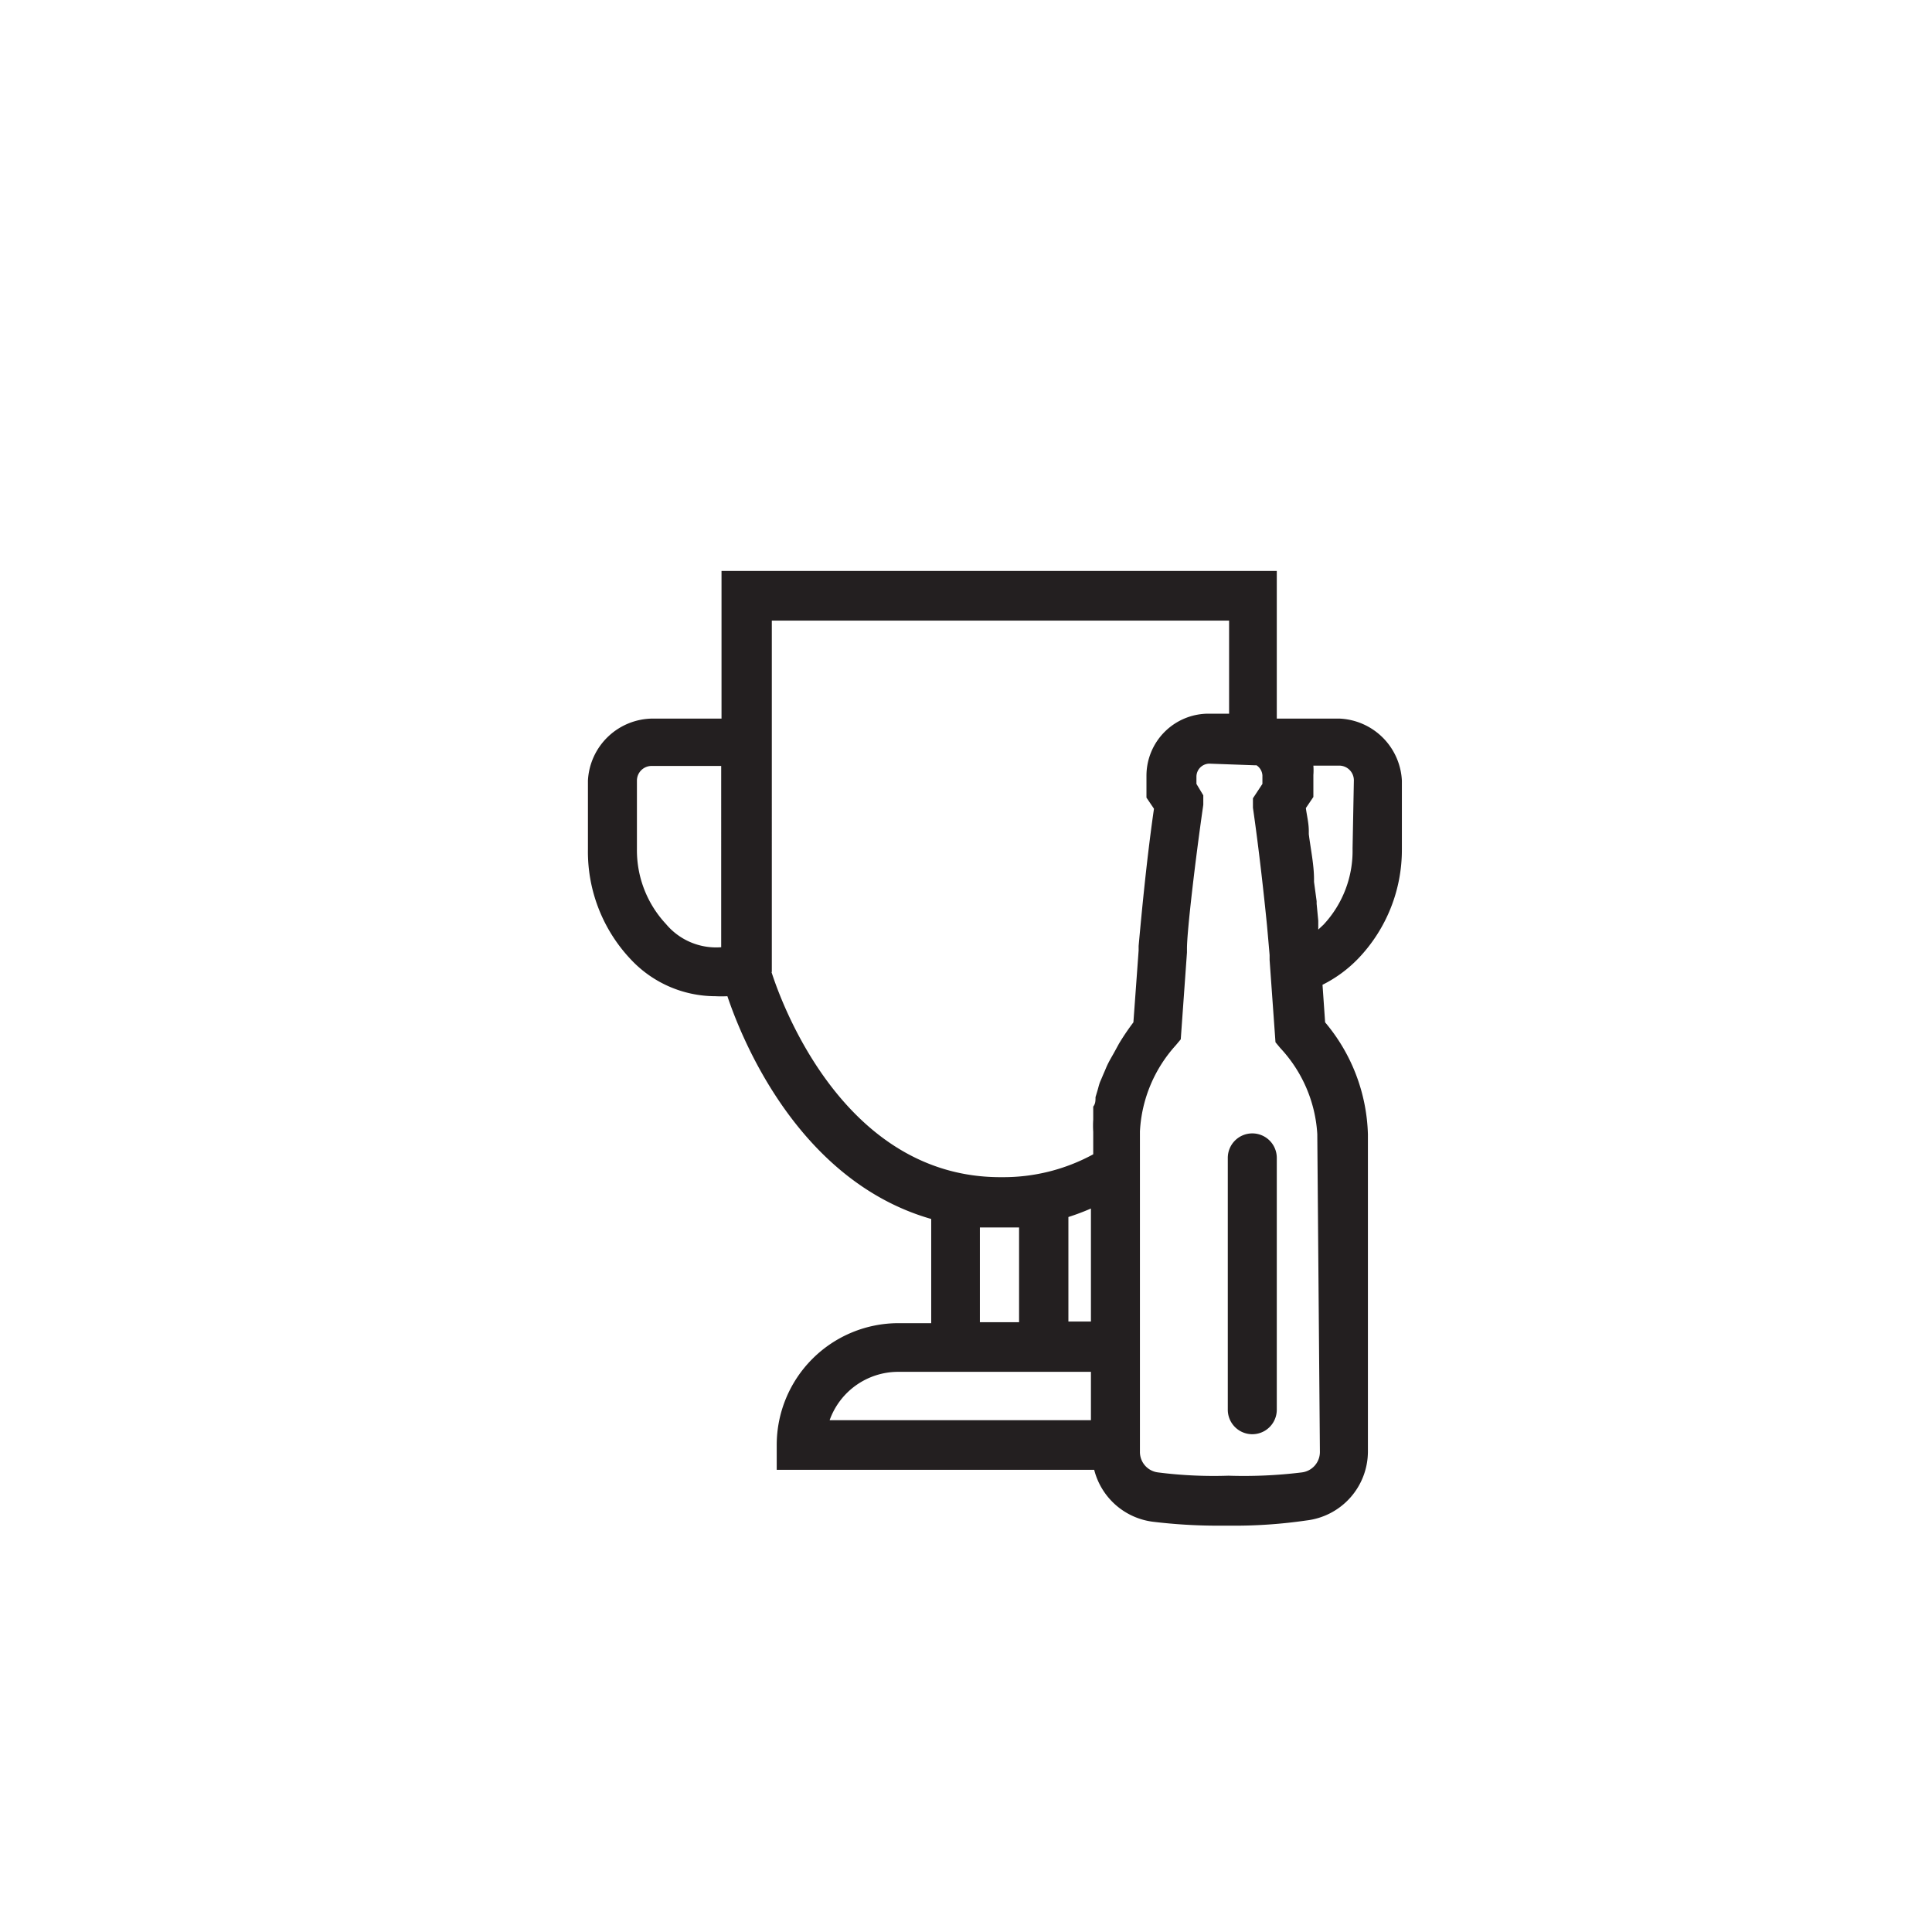 <svg id="Layer_1" data-name="Layer 1" xmlns="http://www.w3.org/2000/svg" viewBox="0 0 59.15 59.15"><defs><style>.cls-1{fill:#231f20;}</style></defs><title>ITNH Icons_final</title><path class="cls-1" d="M42.92,26V23.9A2,2,0,0,0,41,22H39.09V17.48h-17V22L22,22h-2A2,2,0,0,0,18,23.9V26a4.8,4.8,0,0,0,1.31,3.37A3.55,3.55,0,0,0,21.9,30.5a3.73,3.73,0,0,0,.37,0c.45,1.34,2.19,5.66,6.24,6.82v3.19h-1a3.73,3.73,0,0,0-3.73,3.73V45h9.72a2.13,2.13,0,0,0,1.8,1.59,16.66,16.66,0,0,0,2,.12h.38A15.32,15.32,0,0,0,40,46.55a2.13,2.13,0,0,0,1.88-2.12v-9.7a5.55,5.55,0,0,0-1.31-3.43l-.08-1.15a4,4,0,0,0,1.1-.81A4.81,4.81,0,0,0,42.92,26ZM20.39,28.29A3.31,3.31,0,0,1,19.5,26V23.9a.45.45,0,0,1,.45-.45h2l.13,0V29A2,2,0,0,1,20.39,28.29Zm3.24,1.47V19h14v2.85H37a1.9,1.9,0,0,0-1.9,1.9v.67l.23.34c-.25,1.72-.42,3.67-.47,4.2v.14l-.16,2.2a7.41,7.41,0,0,0-.44.65l-.12.22c-.07.13-.15.26-.21.38s-.08.18-.12.27-.08.19-.12.28-.06.19-.09.29l-.06.2c0,.11,0,.2-.07.29l0,.12c0,.11,0,.2,0,.28v0a3,3,0,0,0,0,.37h0v.69a5.74,5.74,0,0,1-2.79.7C25.78,36.08,23.87,30.54,23.62,29.76ZM33.4,37v3.46h-.69v-3.2A7.27,7.27,0,0,0,33.4,37ZM30,37.58h1.2v2.9H30ZM27.49,42H33.4v1.48h-8A2.23,2.23,0,0,1,27.49,42Zm12.92,2.45a.63.63,0,0,1-.56.63,14.54,14.54,0,0,1-2.24.1,13.49,13.49,0,0,1-2.15-.1.63.63,0,0,1-.56-.63V41.27h0v-5h0V34.64A4.25,4.25,0,0,1,36,32l.15-.18.19-2.66v-.12c0-.52.25-2.67.5-4.4l0-.29L36.63,24v-.22a.4.4,0,0,1,.4-.4h0l1.39.05.05,0a.4.4,0,0,1,.18.31V24l-.29.44,0,.29c.18,1.24.34,2.69.43,3.6.05.55.08.91.08.91v.15l.18,2.52.15.18a4.22,4.22,0,0,1,1.13,2.63Zm1-18.47a3.31,3.31,0,0,1-.89,2.33l-.16.15,0-.22v-.05l-.05-.52v-.08L40.23,27v-.08c0-.44-.1-.91-.16-1.38v-.1c0-.24-.06-.47-.09-.7l.23-.34v-.67a1.89,1.89,0,0,0,0-.29H41a.45.45,0,0,1,.45.45Z"/><path class="cls-1" d="M38.34,34.7a.75.75,0,0,0-.75.75v7.71a.75.75,0,0,0,1.5,0V35.45A.75.75,0,0,0,38.34,34.7Z"/></svg>